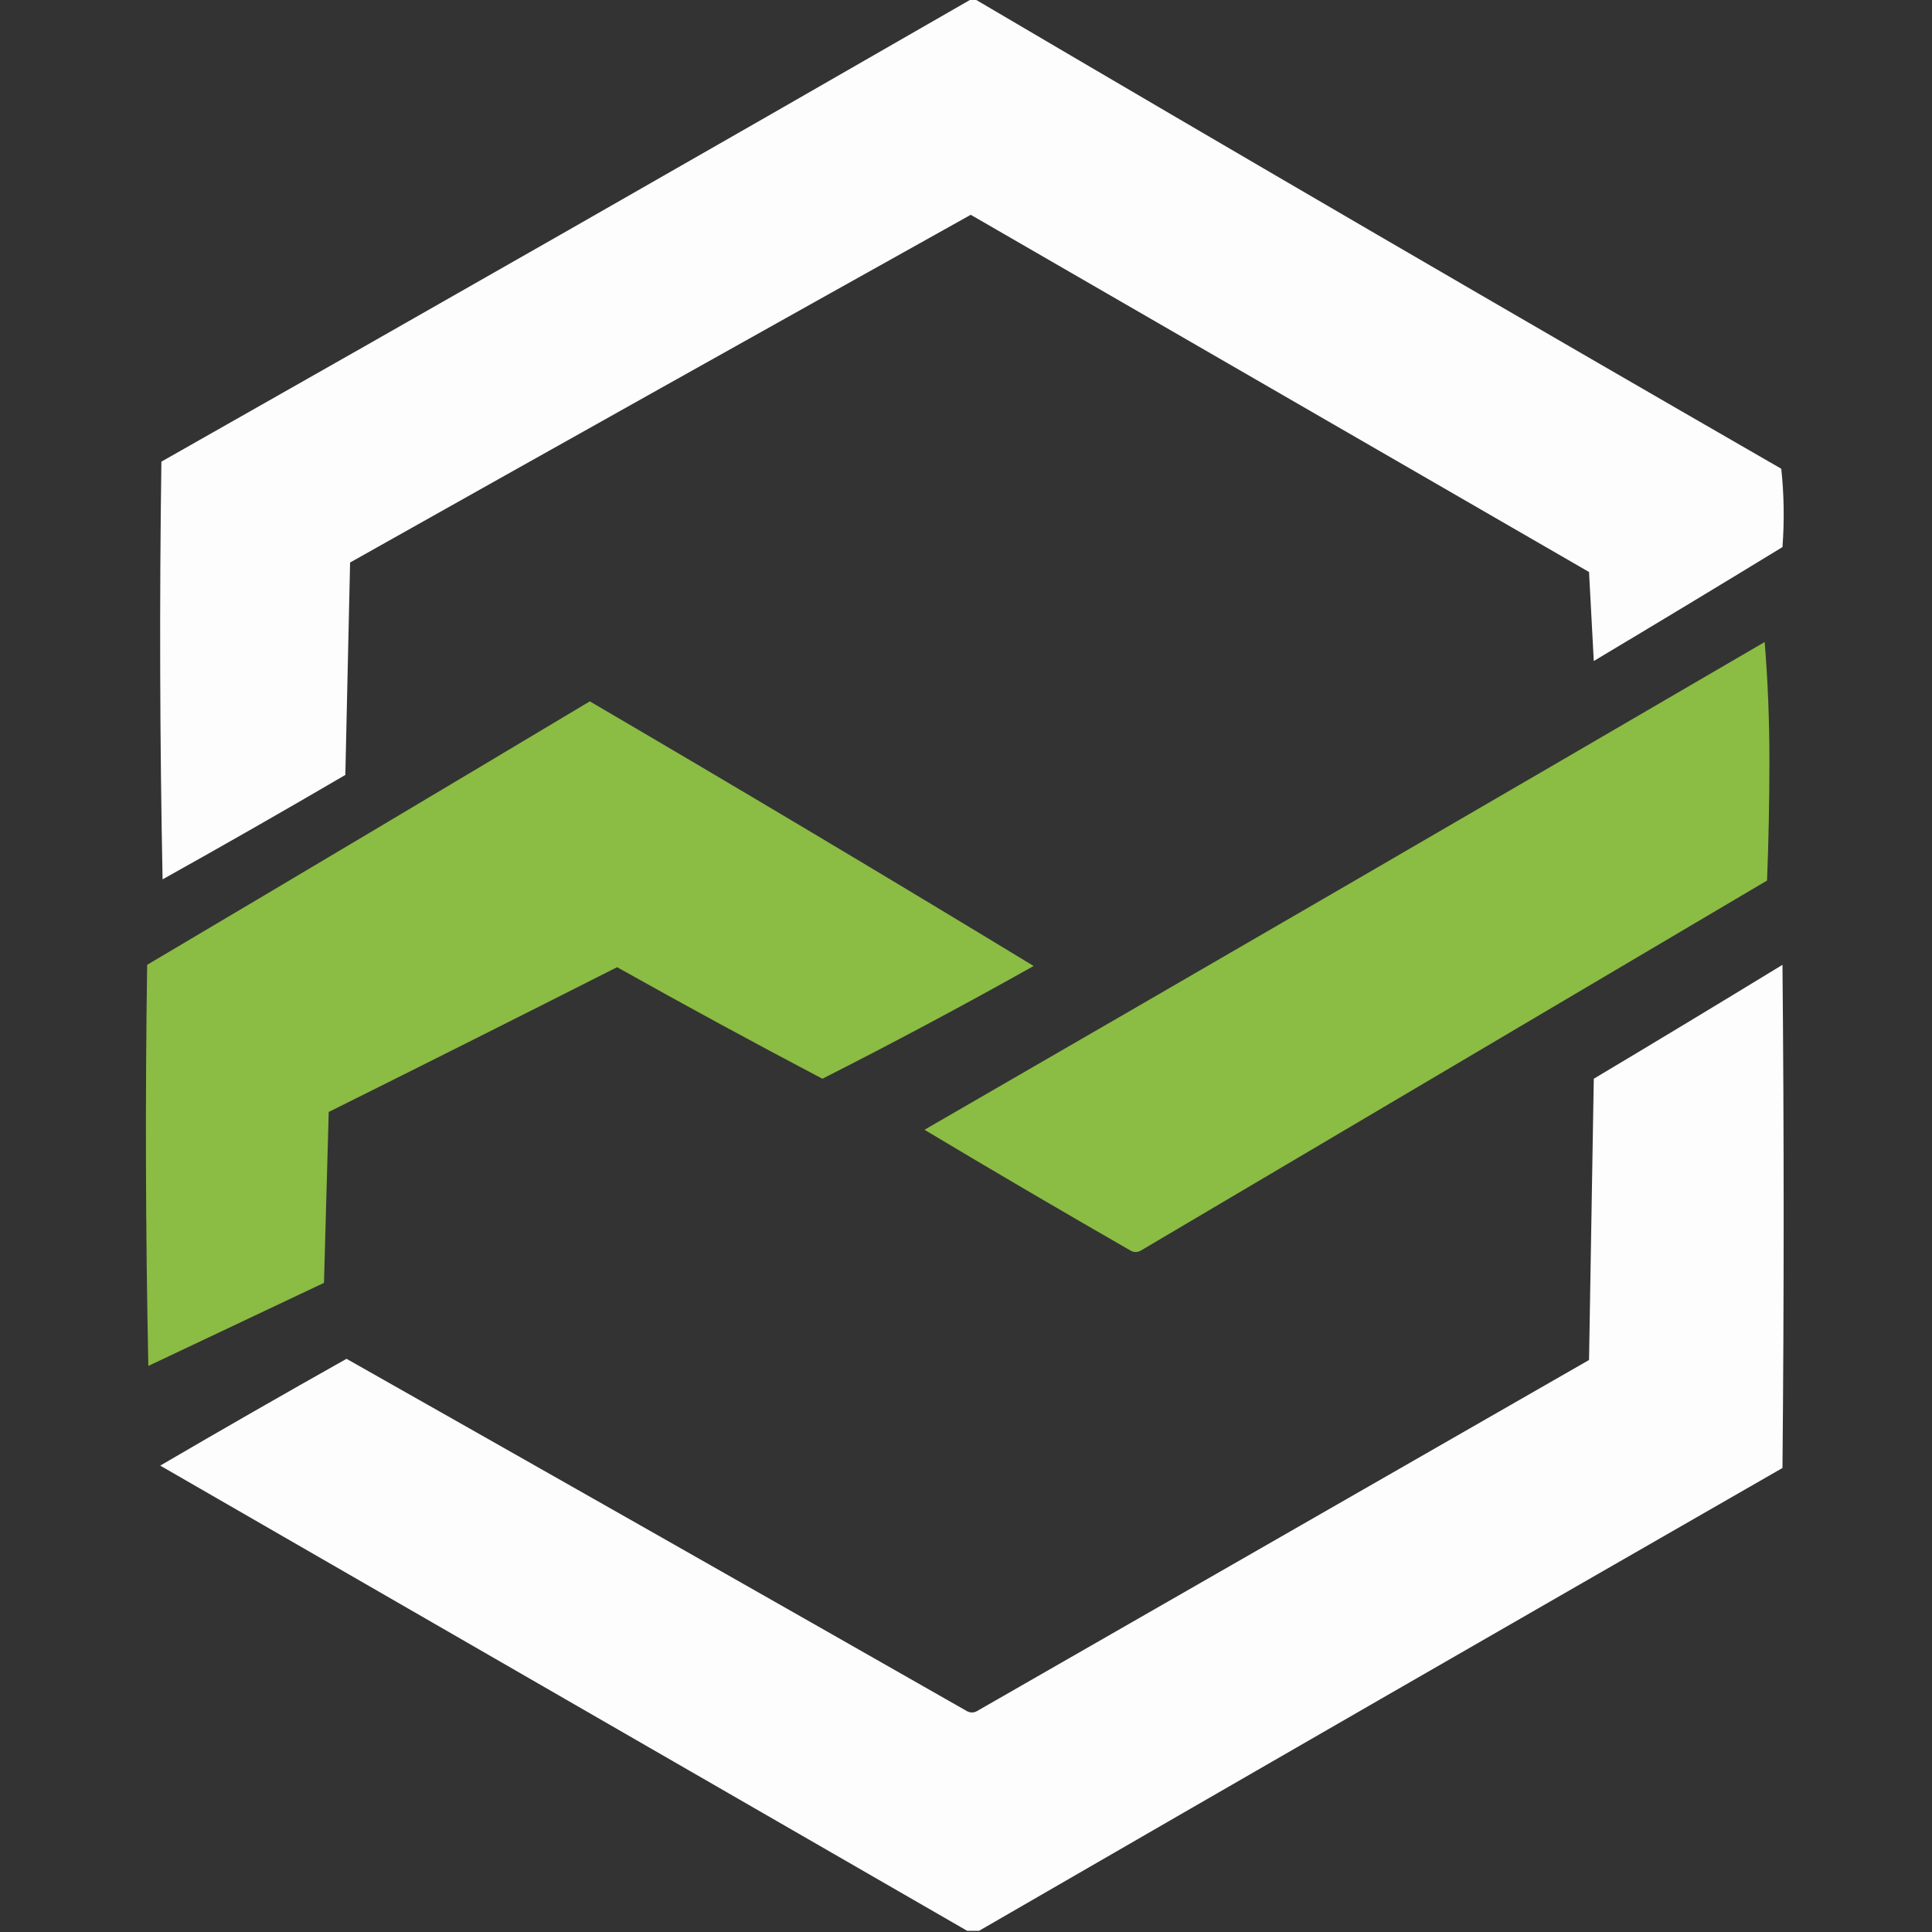 <?xml version="1.0" encoding="UTF-8"?>
<!DOCTYPE svg PUBLIC "-//W3C//DTD SVG 1.1//EN" "http://www.w3.org/Graphics/SVG/1.1/DTD/svg11.dtd">
<svg xmlns="http://www.w3.org/2000/svg" version="1.1" width="814px" height="814px" style="shape-rendering:geometricPrecision; text-rendering:geometricPrecision; image-rendering:optimizeQuality; fill-rule:evenodd; clip-rule:evenodd" xmlns:xlink="http://www.w3.org/1999/xlink">
<rect width="100%" height="100%" fill="#333333" stroke="none"/>
<g><path style="opacity:0.985" fill="#fefffe" d="M 409.5,-0.5 C 409.833,-0.5 410.167,-0.5 410.5,-0.5C 523.442,65.978 636.776,131.978 750.5,197.5C 751.666,208.485 751.832,219.485 751,230.5C 724.583,246.626 698.083,262.626 671.5,278.5C 670.824,265.938 670.158,253.438 669.5,241C 582.667,190.833 495.833,140.667 409,90.5C 321.753,139.207 234.586,188.04 147.5,237C 146.837,266.767 146.17,296.6 145.5,326.5C 119.996,341.42 94.329,356.086 68.5,370.5C 67.333,311.836 67.167,253.17 68,194.5C 182.14,129.852 295.973,64.852 409.5,-0.5 Z"/></g>
<g><path style="opacity:0.987" fill="#8cbd44" d="M 743.5,270.5 C 744.833,286.82 745.5,303.486 745.5,320.5C 745.497,337.406 745.163,354.239 744.5,371C 656.5,423 568.5,475 480.5,527C 479.167,527.667 477.833,527.667 476.5,527C 447.336,510.252 418.336,493.252 389.5,476C 507.727,407.726 625.727,339.226 743.5,270.5 Z"/></g>
<g><path style="opacity:0.986" fill="#8cbd44" d="M 248.5,295.5 C 311.165,332.164 373.498,369.33 435.5,407C 406.204,423.446 376.538,439.28 346.5,454.5C 317.464,439.231 288.631,423.565 260,407.5C 219.578,427.961 179.078,448.295 138.5,468.5C 137.833,492.5 137.167,516.5 136.5,540.5C 111.833,552.167 87.167,563.833 62.5,575.5C 61.333,519.17 61.167,462.836 62,406.5C 124.313,369.6 186.479,332.6 248.5,295.5 Z"/></g>
<g><path style="opacity:0.987" fill="#fefffe" d="M 412.5,813.5 C 410.833,813.5 409.167,813.5 407.5,813.5C 294.229,748.194 180.896,682.86 67.5,617.5C 93.548,602.284 119.715,587.284 146,572.5C 233.232,621.866 320.399,671.366 407.5,721C 408.833,721.667 410.167,721.667 411.5,721C 497.5,671.667 583.5,622.333 669.5,573C 670.164,533.567 670.831,494.067 671.5,454.5C 698.083,438.626 724.583,422.626 751,406.5C 751.667,477.167 751.667,547.833 751,618.5C 637.998,683.364 525.165,748.364 412.5,813.5 Z"/></g>
</svg>
